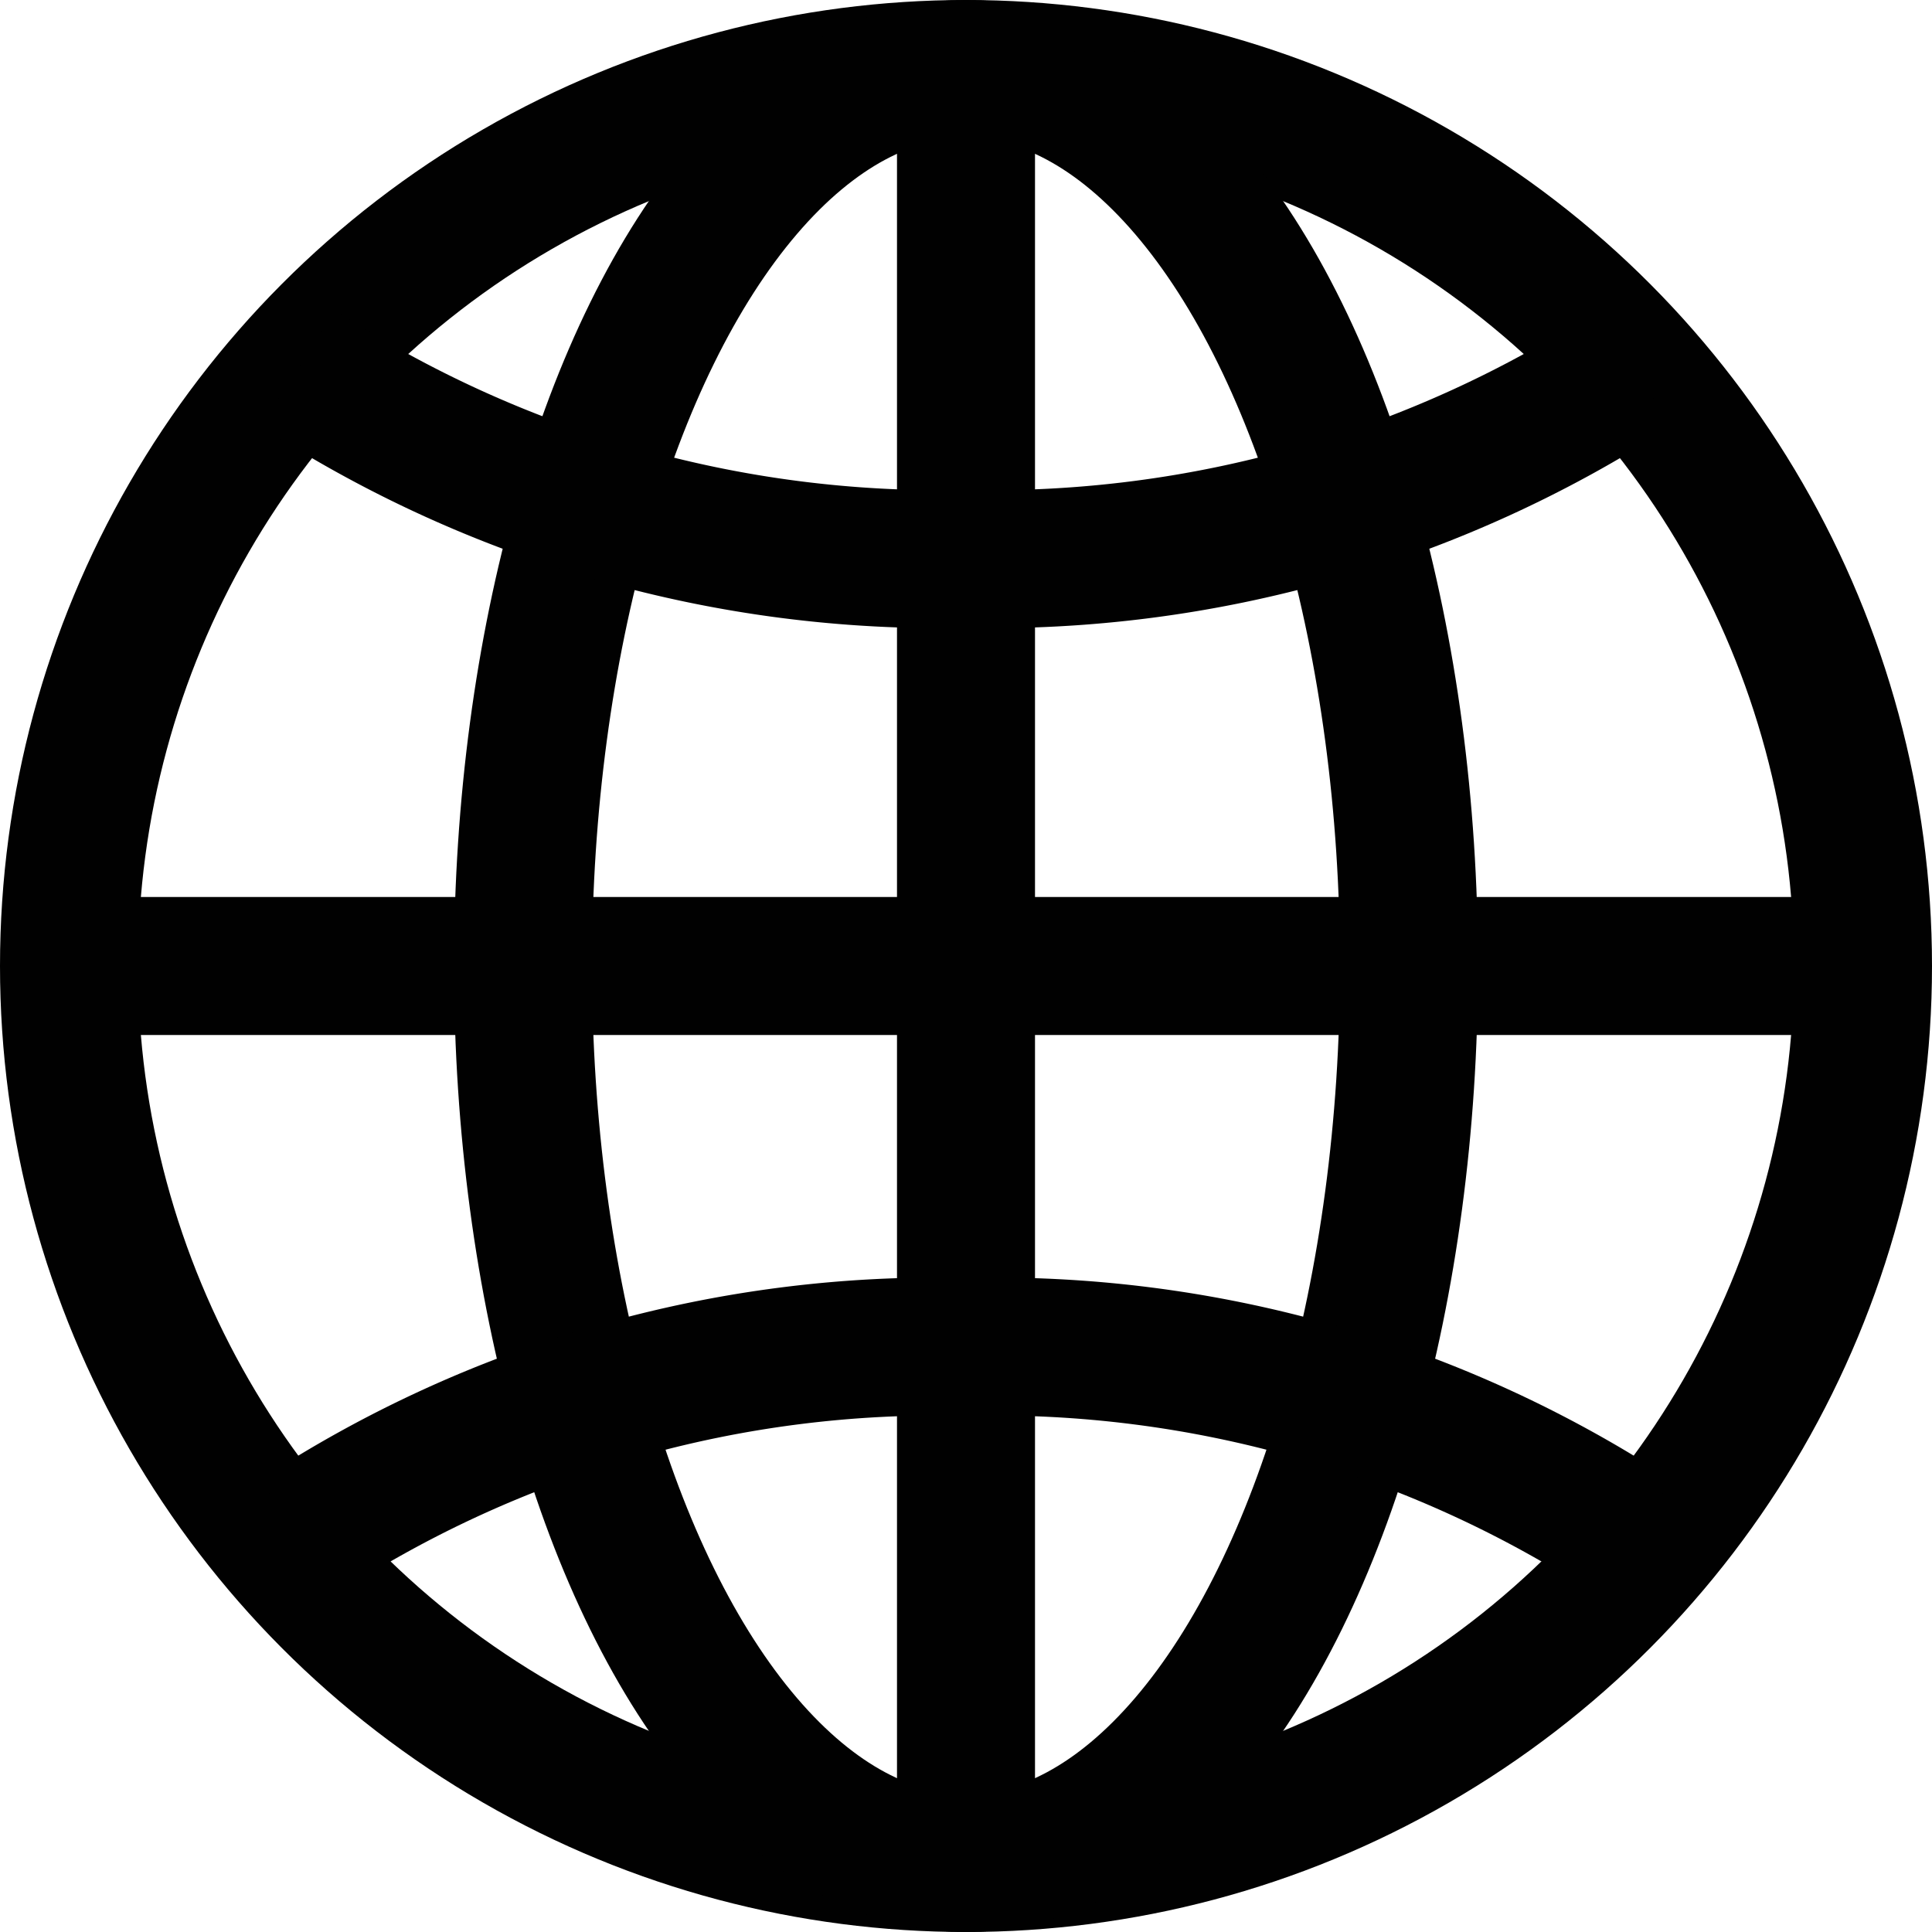 <svg xmlns="http://www.w3.org/2000/svg" viewBox="0 0 14 14"><defs><style>.cls-1{fill:none;stroke:#010101;stroke-miterlimit:10;}</style></defs><g id="Layer_2" data-name="Layer 2"><g id="Layer_1-2" data-name="Layer 1"><circle class="cls-1" cx="7" cy="7" r="6.5"/><ellipse class="cls-1" cx="7" cy="7" rx="3.21" ry="6.5"/><path class="cls-1" d="M11.84,2.67A8.53,8.53,0,0,1,7,4.05,8.53,8.53,0,0,1,2.16,2.67"/><path class="cls-1" d="M2.16,11.14A8.45,8.45,0,0,1,7,9.76a8.45,8.45,0,0,1,4.84,1.38"/><line class="cls-1" x1="0.5" y1="7" x2="13.5" y2="7"/><line class="cls-1" x1="7" y1="0.5" x2="7" y2="13.5"/></g></g></svg>
